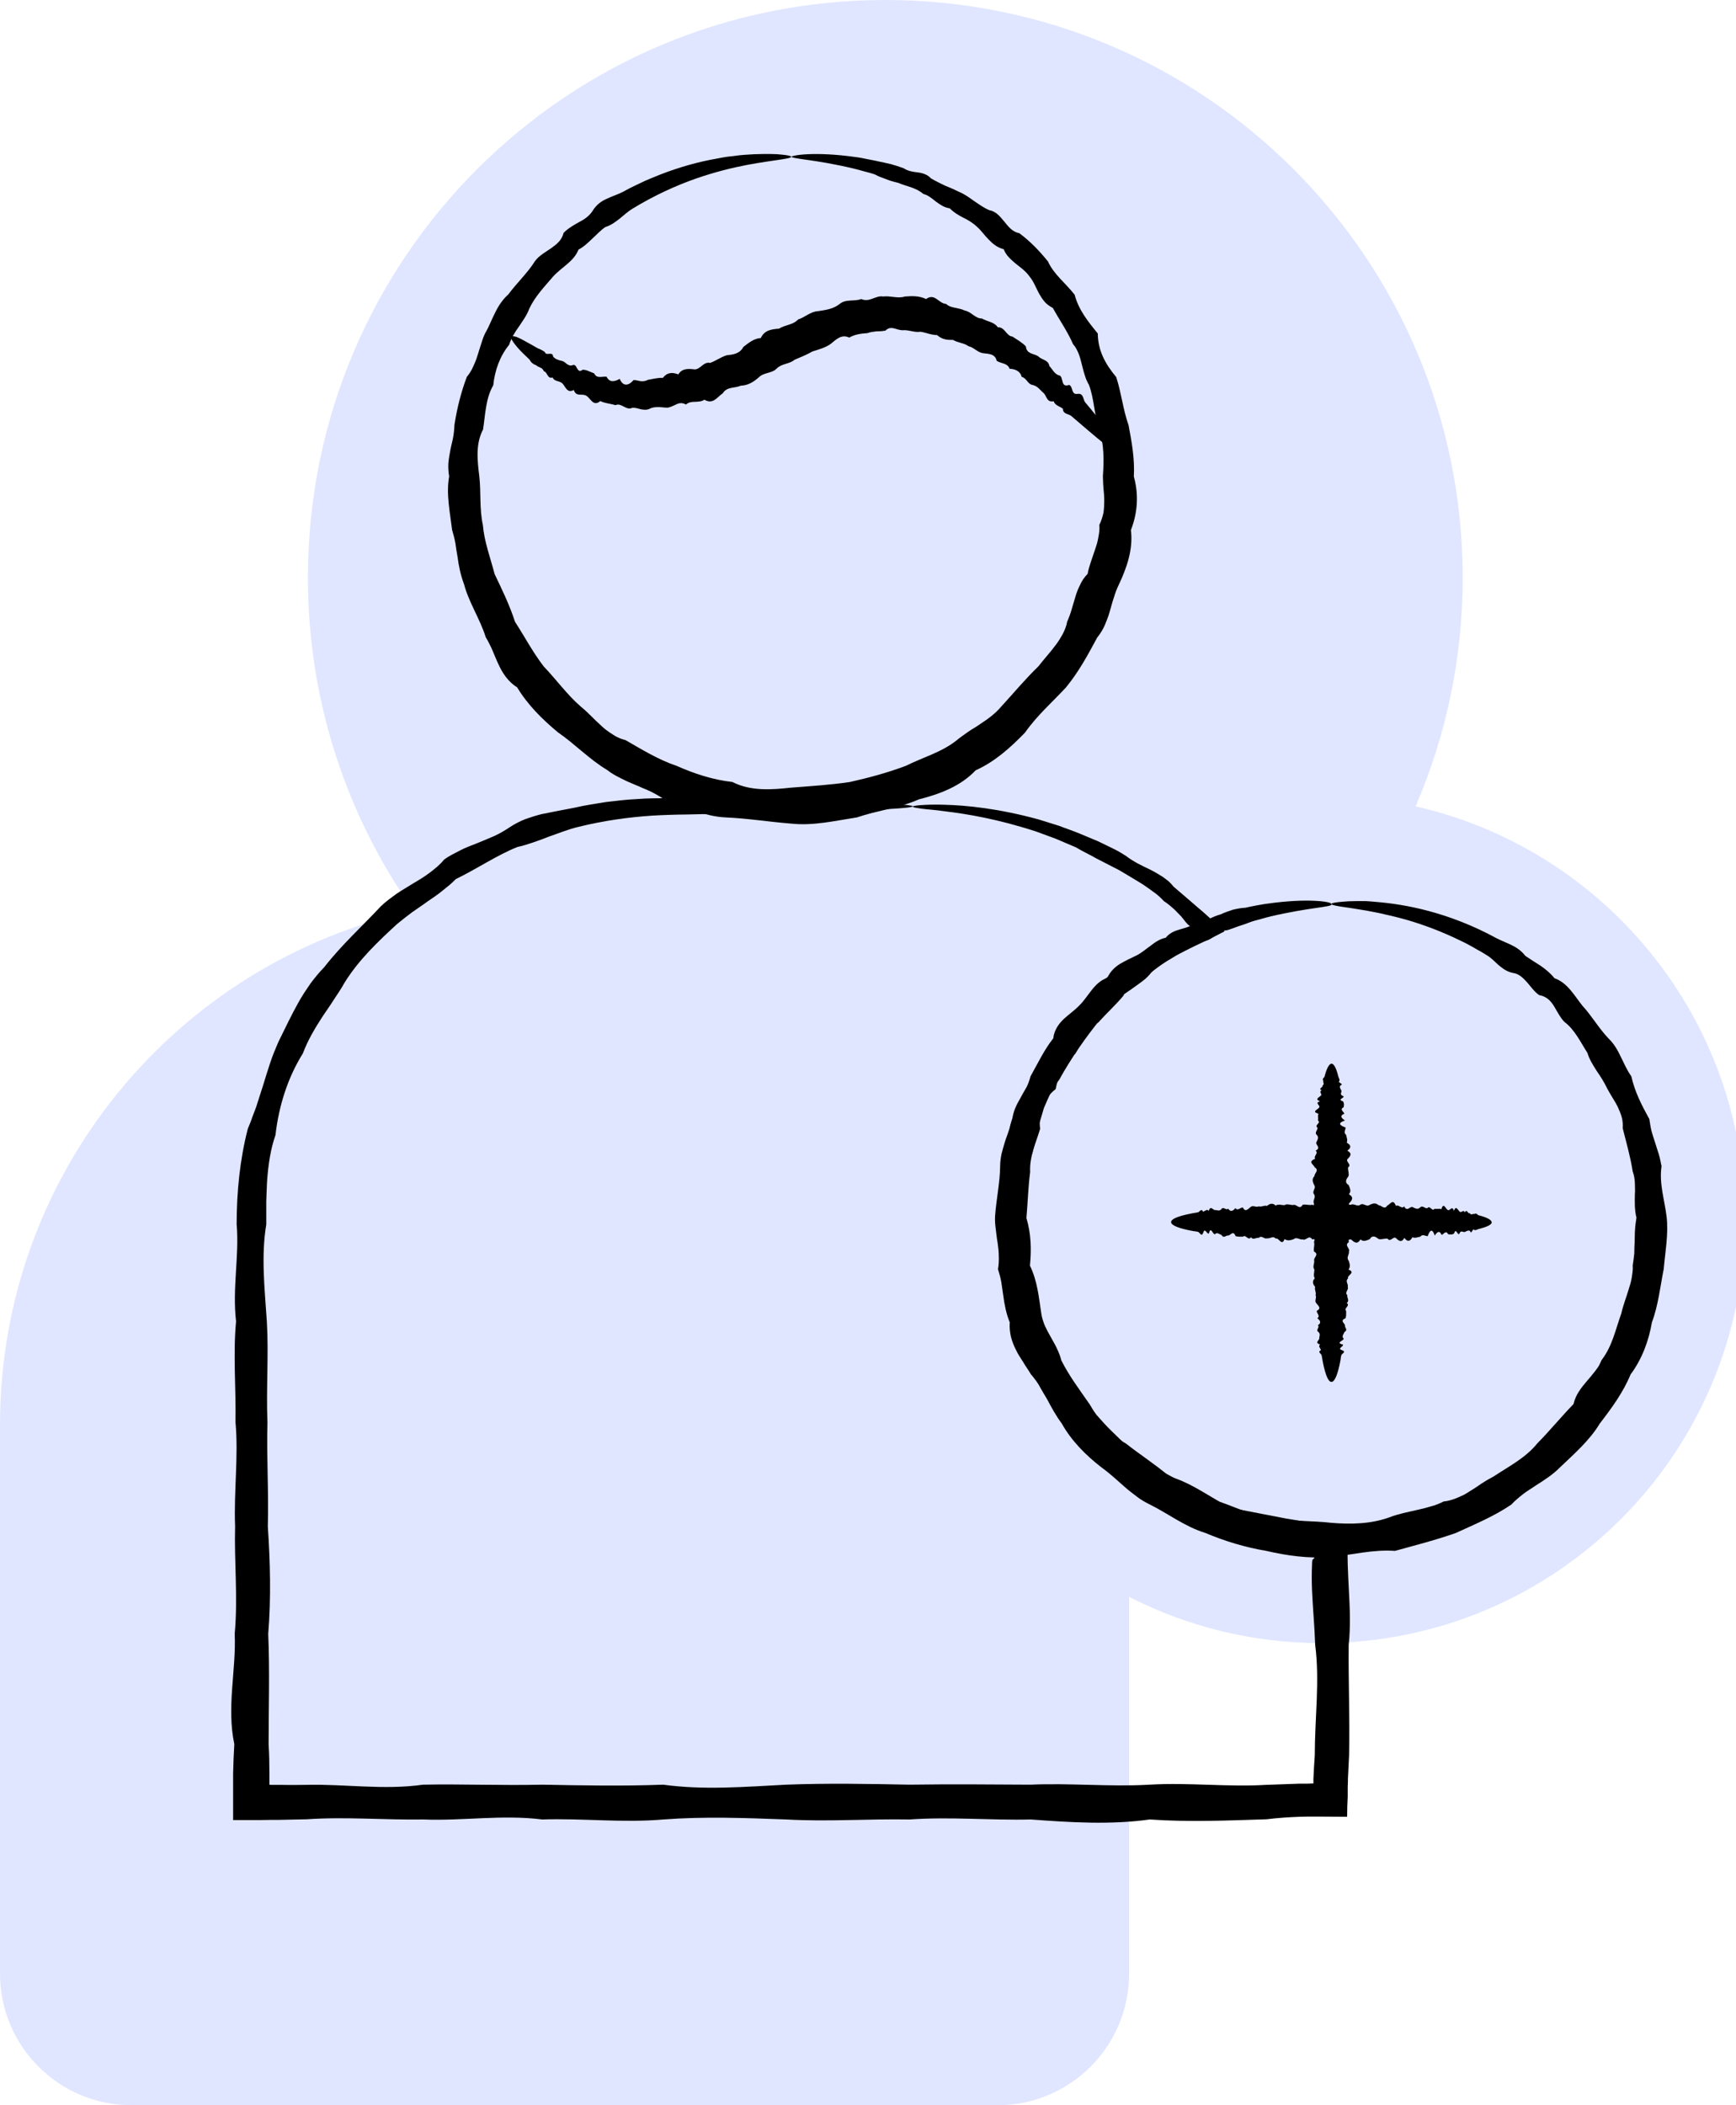 <svg width="66" height="80" viewBox="0 0 66 80" fill="none" xmlns="http://www.w3.org/2000/svg">
<g clip-path="url(#clip0_3267_38714)">
<path d="M33.658 0C45.782 0 55.609 9.828 55.609 21.951C55.609 25.039 54.97 27.977 53.819 30.643C60.989 32.269 66.342 38.68 66.342 46.342C66.342 55.232 59.134 62.439 50.244 62.44C47.609 62.44 45.122 61.805 42.927 60.683V75C42.927 77.761 40.688 80 37.927 80H5C2.239 80 0 77.761 0 75V54.147C0 44.57 6.731 36.566 15.721 34.606C13.193 31.03 11.707 26.664 11.707 21.951C11.707 9.828 21.535 2.60296e-05 33.658 0Z" fill="#E0E6FF"/>
<g clip-path="url(#clip1_3267_38714)">
<path d="M50.62 40.42C50.702 40.42 50.783 40.553 50.851 40.797C50.865 40.842 50.873 40.879 50.888 40.93C50.91 40.975 50.933 41.026 50.925 41.078C50.813 41.13 51.126 41.189 50.962 41.248C50.91 41.308 50.962 41.367 50.992 41.433C51.029 41.5 50.925 41.566 51.022 41.633C51.238 41.7 50.783 41.774 51.052 41.847C51.111 41.922 51.096 41.995 51.082 42.077C50.918 42.158 51.082 42.24 51.111 42.321C50.918 42.402 51 42.491 51.134 42.58C50.865 42.669 50.903 42.757 51.156 42.846C51.164 42.935 51.059 43.031 51.178 43.127C51.193 43.223 51.246 43.32 51.201 43.423C51.38 43.519 51.372 43.623 51.223 43.726C51.417 43.83 51.343 43.934 51.238 44.037C51.134 44.141 51.41 44.252 51.253 44.362C51.238 44.474 51.298 44.584 51.268 44.695C51.186 44.806 51.104 44.925 51.275 45.036C51.32 45.154 51.387 45.265 51.283 45.383C51.492 45.502 51.395 45.62 51.283 45.738C51.313 45.857 51.171 45.975 51.283 46.101C51.253 46.219 51.372 46.345 51.283 46.471C51.223 46.596 51.164 46.715 51.283 46.84C51.417 46.959 51.231 47.085 51.283 47.203C51.089 47.321 51.343 47.44 51.283 47.558C51.305 47.676 51.171 47.787 51.275 47.906C51.313 48.024 51.35 48.135 51.268 48.246C51.566 48.357 51.193 48.468 51.253 48.579C51.126 48.69 51.275 48.793 51.238 48.904C51.29 49.008 51.104 49.119 51.223 49.215C51.201 49.319 51.32 49.422 51.201 49.518C51.35 49.614 51.074 49.718 51.178 49.814C51.178 49.91 51.186 50.007 51.156 50.095C50.925 50.184 51.119 50.28 51.134 50.361C51.111 50.45 51.268 50.532 51.111 50.62C51.089 50.702 50.992 50.783 51.082 50.864C51.111 50.946 50.746 51.02 51.052 51.094C51.104 51.168 50.813 51.242 51.022 51.308C51.208 51.375 51 51.441 50.992 51.508C50.977 51.575 50.97 51.634 50.962 51.693C50.865 52.218 50.746 52.514 50.62 52.514C50.478 52.514 50.351 52.144 50.247 51.508C50.239 51.441 50.076 51.382 50.217 51.308C50.217 51.242 50.098 51.168 50.187 51.094C49.971 51.02 50.15 50.946 50.157 50.864C50.15 50.783 50.217 50.709 50.128 50.62C50.001 50.539 50.187 50.45 50.105 50.361C50.239 50.273 50.202 50.184 50.083 50.095C50.21 50.007 50.053 49.91 50.061 49.814C50.254 49.718 50.12 49.622 50.038 49.518C49.964 49.422 50.068 49.319 50.016 49.215C50.053 49.111 49.964 49.008 50.001 48.904C49.912 48.801 49.874 48.69 49.986 48.579C49.919 48.468 49.971 48.357 49.971 48.246C49.889 48.135 49.979 48.017 49.964 47.906C49.926 47.787 50.172 47.676 49.956 47.558C49.926 47.44 49.994 47.321 49.956 47.203C49.986 47.085 50.016 46.959 49.956 46.84C50.172 46.722 50.038 46.596 49.956 46.471C49.897 46.345 49.926 46.227 49.956 46.101C49.934 45.983 49.949 45.857 49.956 45.738C49.889 45.62 50.046 45.502 49.956 45.383C49.867 45.265 50.053 45.147 49.964 45.036C49.904 44.917 49.867 44.806 49.971 44.695C49.971 44.584 50.165 44.474 49.986 44.362C49.941 44.252 49.703 44.148 50.001 44.037C49.926 43.934 50.143 43.823 50.016 43.726C50.232 43.623 50.031 43.519 50.038 43.423C50.083 43.327 50.157 43.223 50.061 43.127C49.956 43.031 50.12 42.935 50.083 42.846C49.956 42.757 50.247 42.669 50.105 42.58C50.135 42.491 50.083 42.41 50.128 42.321C49.83 42.24 50.128 42.158 50.157 42.077C50.202 41.995 49.964 41.922 50.187 41.847C49.964 41.774 50.157 41.7 50.217 41.633C50.284 41.566 50.12 41.5 50.247 41.433C50.09 41.367 50.336 41.308 50.277 41.248C50.381 41.189 50.277 41.137 50.314 41.078C50.277 41.026 50.292 40.975 50.351 40.93C50.366 40.886 50.374 40.842 50.389 40.797C50.463 40.553 50.545 40.42 50.627 40.42H50.62Z" fill="black"/>
<path d="M56.716 46.441C56.716 46.523 56.582 46.604 56.336 46.67C56.291 46.685 56.254 46.693 56.202 46.707C56.157 46.73 56.105 46.752 56.052 46.744C56 46.633 55.941 46.944 55.889 46.781C55.829 46.737 55.769 46.781 55.702 46.811C55.635 46.848 55.568 46.744 55.501 46.84C55.434 47.055 55.359 46.604 55.285 46.87C55.21 46.929 55.136 46.914 55.054 46.9C54.972 46.737 54.89 46.9 54.808 46.929C54.726 46.737 54.636 46.818 54.547 46.952C54.458 46.685 54.368 46.722 54.279 46.974C54.189 46.981 54.092 46.877 53.995 46.996C53.899 47.011 53.802 47.062 53.697 47.018C53.601 47.196 53.496 47.188 53.392 47.04C53.288 47.233 53.183 47.159 53.079 47.055C52.975 46.952 52.863 47.225 52.751 47.07C52.639 47.055 52.527 47.114 52.416 47.085C52.304 47.003 52.185 46.914 52.073 47.092C51.954 47.136 51.842 47.203 51.722 47.099C51.603 47.306 51.484 47.21 51.365 47.099C51.246 47.136 51.119 46.989 51 47.099C50.88 47.07 50.754 47.188 50.627 47.099C50.5 47.04 50.381 46.981 50.254 47.099C50.128 47.233 50.008 47.048 49.889 47.099C49.77 46.907 49.651 47.159 49.532 47.099C49.412 47.122 49.293 46.989 49.181 47.092C49.062 47.129 48.95 47.166 48.838 47.085C48.727 47.38 48.615 47.011 48.503 47.07C48.391 46.944 48.287 47.085 48.175 47.055C48.071 47.107 47.959 46.922 47.862 47.04C47.758 47.018 47.654 47.136 47.557 47.018C47.46 47.166 47.355 46.892 47.258 46.996C47.162 46.996 47.065 47.003 46.975 46.974C46.886 46.744 46.789 46.937 46.7 46.952C46.61 46.929 46.528 47.085 46.439 46.929C46.357 46.907 46.275 46.811 46.193 46.9C46.111 46.937 46.036 46.567 45.962 46.87C45.887 46.922 45.813 46.633 45.746 46.84C45.679 47.033 45.611 46.818 45.544 46.811C45.477 46.796 45.418 46.789 45.358 46.781C44.829 46.685 44.523 46.567 44.523 46.441C44.523 46.3 44.896 46.175 45.537 46.071C45.604 46.064 45.671 45.901 45.738 46.042C45.805 46.042 45.88 45.923 45.954 46.012C46.029 45.798 46.103 45.975 46.185 45.983C46.267 45.975 46.349 46.042 46.431 45.953C46.513 45.827 46.603 46.012 46.692 45.931C46.782 46.064 46.871 46.027 46.968 45.908C47.057 46.034 47.154 45.879 47.251 45.886C47.348 46.079 47.445 45.946 47.549 45.864C47.646 45.79 47.75 45.894 47.855 45.842C47.959 45.879 48.063 45.79 48.168 45.827C48.272 45.738 48.384 45.701 48.496 45.812C48.607 45.746 48.719 45.798 48.831 45.798C48.943 45.724 49.062 45.805 49.174 45.79C49.293 45.746 49.405 45.997 49.524 45.783C49.643 45.753 49.763 45.812 49.882 45.783C50.001 45.812 50.12 45.842 50.247 45.783C50.366 45.997 50.493 45.864 50.62 45.783C50.746 45.724 50.865 45.753 50.992 45.783C51.111 45.761 51.238 45.775 51.357 45.783C51.477 45.716 51.596 45.871 51.715 45.783C51.834 45.694 51.954 45.879 52.065 45.79C52.185 45.731 52.296 45.694 52.408 45.798C52.52 45.798 52.632 45.99 52.743 45.812C52.855 45.768 52.96 45.531 53.071 45.827C53.176 45.753 53.288 45.968 53.384 45.842C53.489 46.056 53.593 45.857 53.69 45.864C53.787 45.908 53.891 45.983 53.988 45.886C54.085 45.783 54.182 45.946 54.271 45.908C54.361 45.783 54.458 46.071 54.54 45.931C54.629 45.96 54.718 45.908 54.8 45.953C54.882 45.657 54.964 45.953 55.046 45.983C55.128 46.027 55.203 45.79 55.277 46.012C55.352 45.79 55.426 45.983 55.493 46.042C55.561 46.108 55.628 45.946 55.695 46.071C55.762 45.916 55.821 46.16 55.881 46.101C55.941 46.204 55.993 46.101 56.045 46.138C56.097 46.101 56.149 46.116 56.194 46.175C56.239 46.19 56.283 46.197 56.328 46.212C56.574 46.286 56.708 46.367 56.708 46.449L56.716 46.441Z" fill="black"/>
<path d="M19.424 12.777C19.424 12.777 19.536 12.762 19.662 12.814C19.796 12.866 19.968 12.97 20.199 13.095C20.273 13.14 20.355 13.184 20.445 13.236C20.542 13.273 20.639 13.317 20.721 13.384C20.75 13.539 21.019 13.339 21.026 13.546C21.108 13.65 21.235 13.687 21.369 13.717C21.503 13.746 21.57 13.916 21.741 13.887C21.853 13.828 21.89 13.909 21.935 13.99C21.98 14.072 22.032 14.146 22.151 14.05C22.233 14.05 22.308 14.072 22.375 14.101C22.442 14.131 22.517 14.161 22.591 14.19C22.688 14.405 22.897 14.294 23.061 14.316C23.172 14.545 23.366 14.508 23.56 14.397C23.687 14.693 23.888 14.671 24.089 14.442C24.178 14.442 24.268 14.471 24.357 14.486C24.447 14.493 24.544 14.486 24.633 14.434C24.723 14.419 24.819 14.397 24.909 14.382C25.006 14.368 25.095 14.353 25.199 14.36C25.281 14.257 25.371 14.197 25.468 14.183C25.565 14.161 25.669 14.183 25.788 14.227C25.863 14.109 25.952 14.057 26.056 14.035C26.161 14.013 26.273 14.02 26.384 14.035C26.623 14.064 26.735 13.732 26.995 13.791C27.212 13.717 27.39 13.576 27.622 13.502C27.867 13.473 28.121 13.45 28.262 13.184C28.456 13.036 28.65 12.866 28.926 12.844C29.06 12.548 29.328 12.511 29.619 12.489C29.842 12.341 30.14 12.356 30.342 12.141C30.602 12.06 30.811 11.838 31.109 11.823C31.4 11.779 31.676 11.742 31.914 11.557C32.153 11.35 32.473 11.468 32.741 11.364C32.898 11.431 33.032 11.401 33.166 11.35C33.3 11.305 33.434 11.239 33.576 11.268C33.859 11.231 34.127 11.357 34.403 11.268C34.679 11.246 34.955 11.239 35.208 11.364C35.365 11.246 35.499 11.283 35.611 11.364C35.73 11.446 35.834 11.542 35.968 11.549C36.073 11.646 36.199 11.675 36.319 11.697C36.438 11.727 36.565 11.742 36.676 11.801C36.93 11.845 37.071 12.104 37.332 12.104C37.533 12.223 37.794 12.23 37.936 12.437C38.204 12.422 38.256 12.77 38.495 12.792C38.673 12.91 38.86 13.014 39.001 13.162C39.031 13.465 39.307 13.428 39.471 13.539C39.605 13.68 39.858 13.672 39.896 13.909C40.022 14.042 40.097 14.235 40.291 14.271C40.44 14.36 40.321 14.745 40.648 14.627C40.805 14.693 40.715 15.011 40.969 14.967C41.207 14.937 41.17 15.189 41.26 15.292C41.349 15.396 41.431 15.499 41.513 15.595C42.236 16.483 42.564 17.053 42.474 17.127C42.362 17.223 41.759 16.69 40.73 15.81C40.626 15.721 40.41 15.743 40.41 15.536C40.306 15.44 40.112 15.418 40.06 15.248C39.799 15.3 39.799 15.07 39.687 14.945C39.553 14.841 39.471 14.686 39.277 14.634C39.069 14.612 39.039 14.368 38.845 14.323C38.785 14.101 38.606 14.027 38.383 14.013C38.308 13.791 38.047 13.82 37.891 13.709C37.831 13.436 37.578 13.45 37.369 13.421C37.161 13.391 37.026 13.199 36.818 13.155C36.647 13.029 36.415 13.029 36.237 12.918C36.125 12.918 36.013 12.918 35.909 12.888C35.804 12.859 35.715 12.814 35.626 12.733C35.402 12.733 35.208 12.637 34.992 12.607C34.768 12.644 34.56 12.533 34.336 12.548C34.224 12.555 34.113 12.511 34.001 12.481C33.889 12.452 33.77 12.452 33.666 12.563C33.554 12.585 33.442 12.592 33.323 12.592C33.211 12.607 33.092 12.614 32.98 12.659C32.749 12.674 32.503 12.703 32.287 12.829C31.989 12.688 31.787 12.903 31.586 13.066C31.378 13.214 31.132 13.28 30.893 13.354C30.67 13.48 30.439 13.576 30.207 13.672C30.006 13.842 29.716 13.813 29.529 14.005C29.343 14.197 29.038 14.146 28.851 14.338C28.657 14.508 28.441 14.649 28.166 14.656C27.934 14.76 27.636 14.686 27.48 14.945C27.271 15.078 27.115 15.388 26.779 15.189C26.675 15.263 26.548 15.263 26.422 15.27C26.295 15.27 26.176 15.285 26.079 15.374C25.937 15.292 25.818 15.314 25.714 15.366C25.602 15.411 25.497 15.477 25.378 15.492C25.259 15.492 25.14 15.47 25.028 15.47C24.916 15.47 24.805 15.477 24.693 15.536C24.581 15.588 24.469 15.573 24.357 15.551C24.245 15.521 24.141 15.485 24.029 15.499C23.918 15.559 23.813 15.499 23.709 15.448C23.605 15.396 23.515 15.344 23.403 15.396C23.202 15.337 23.001 15.329 22.822 15.241C22.554 15.47 22.45 15.13 22.293 15.041C22.218 14.989 22.114 15.004 22.025 14.996C21.935 14.989 21.853 14.952 21.816 14.819C21.563 14.959 21.503 14.7 21.391 14.582C21.279 14.456 21.078 14.515 21.011 14.345C20.802 14.412 20.817 14.131 20.676 14.109C20.624 13.953 20.467 13.968 20.385 13.879C20.266 13.842 20.184 13.768 20.132 13.665C20.057 13.598 19.99 13.524 19.923 13.465C19.729 13.28 19.595 13.117 19.513 12.999C19.431 12.881 19.401 12.807 19.431 12.777H19.424Z" fill="black"/>
<path d="M30.08 5.965C30.08 5.905 30.952 5.743 32.555 5.972C32.689 5.987 32.823 6.016 32.965 6.046C33.106 6.076 33.255 6.098 33.404 6.135C33.553 6.164 33.71 6.201 33.874 6.238C34.03 6.283 34.194 6.334 34.358 6.394C34.507 6.497 34.686 6.527 34.872 6.549C35.059 6.571 35.252 6.623 35.394 6.778C35.558 6.874 35.737 6.963 35.923 7.052C36.02 7.089 36.109 7.133 36.206 7.17C36.303 7.215 36.393 7.259 36.489 7.303C36.683 7.385 36.862 7.518 37.041 7.644C37.227 7.769 37.406 7.903 37.622 7.991C37.876 8.036 38.025 8.235 38.181 8.42C38.338 8.613 38.479 8.805 38.755 8.864C39.157 9.16 39.515 9.53 39.843 9.937C40.067 10.432 40.514 10.758 40.857 11.202C41.006 11.771 41.356 12.208 41.736 12.674C41.743 13.317 42.012 13.82 42.437 14.331C42.63 14.915 42.69 15.544 42.906 16.158C43.025 16.786 43.145 17.437 43.107 18.11C43.294 18.776 43.256 19.479 42.995 20.145C43.085 20.862 42.846 21.558 42.541 22.208C42.459 22.371 42.399 22.534 42.347 22.711C42.288 22.882 42.243 23.059 42.191 23.237C42.146 23.414 42.071 23.584 42.004 23.754C41.93 23.925 41.833 24.08 41.714 24.228C41.363 24.879 41.006 25.544 40.521 26.129C40 26.691 39.426 27.187 38.971 27.838C38.427 28.4 37.831 28.94 37.093 29.273C36.527 29.872 35.737 30.175 34.939 30.375C34.187 30.708 33.359 30.796 32.577 31.063C31.757 31.188 30.93 31.388 30.088 31.299C29.246 31.233 28.433 31.1 27.599 31.063C27.181 31.048 26.771 30.937 26.384 30.796C26.19 30.73 25.996 30.648 25.81 30.575C25.616 30.508 25.43 30.427 25.236 30.367C25.154 30.308 25.065 30.256 24.975 30.205C24.886 30.153 24.797 30.108 24.707 30.064C24.618 30.02 24.521 29.983 24.431 29.946C24.342 29.901 24.245 29.864 24.156 29.827L23.88 29.709C23.791 29.665 23.701 29.628 23.604 29.576C23.425 29.487 23.246 29.391 23.09 29.265C22.397 28.851 21.86 28.274 21.212 27.83C20.616 27.335 20.057 26.78 19.662 26.122C19.319 25.907 19.103 25.581 18.946 25.234C18.864 25.064 18.797 24.886 18.723 24.716C18.686 24.627 18.648 24.546 18.604 24.465C18.566 24.383 18.521 24.302 18.469 24.22C18.246 23.51 17.828 22.904 17.642 22.201C17.515 21.868 17.441 21.513 17.396 21.166C17.381 21.077 17.366 20.995 17.352 20.907C17.337 20.818 17.329 20.736 17.314 20.648C17.284 20.477 17.24 20.307 17.188 20.137C17.106 19.449 16.956 18.769 17.076 18.103C17.046 17.933 17.038 17.77 17.046 17.6C17.061 17.437 17.091 17.275 17.12 17.112C17.15 16.949 17.195 16.794 17.225 16.631C17.255 16.476 17.27 16.313 17.277 16.15C17.374 15.514 17.53 14.9 17.747 14.323C17.851 14.197 17.933 14.064 17.992 13.924C18.059 13.783 18.112 13.65 18.156 13.502C18.201 13.362 18.246 13.214 18.291 13.073C18.335 12.933 18.38 12.792 18.447 12.659C18.596 12.407 18.693 12.134 18.827 11.875C18.954 11.616 19.11 11.379 19.326 11.187C19.662 10.736 20.057 10.373 20.34 9.922C20.497 9.707 20.742 9.582 20.951 9.434C21.16 9.286 21.354 9.138 21.428 8.849C21.599 8.672 21.816 8.554 22.024 8.435C22.24 8.324 22.427 8.191 22.553 7.977C22.688 7.769 22.874 7.636 23.082 7.548C23.284 7.451 23.5 7.385 23.686 7.289C23.776 7.237 23.872 7.192 23.962 7.141C24.051 7.096 24.148 7.052 24.238 7.008C24.416 6.919 24.595 6.837 24.782 6.763C25.587 6.423 26.332 6.209 26.988 6.076C27.151 6.046 27.308 6.016 27.465 5.987C27.621 5.957 27.77 5.942 27.904 5.928C28.187 5.883 28.448 5.876 28.672 5.861C29.134 5.846 29.484 5.846 29.723 5.876C29.961 5.898 30.08 5.928 30.08 5.957C30.08 6.039 29.477 6.068 28.396 6.268C27.86 6.371 27.204 6.527 26.458 6.786C25.721 7.045 24.893 7.414 24.044 7.932C23.872 8.036 23.723 8.176 23.559 8.309C23.395 8.435 23.232 8.561 23.015 8.628C22.837 8.746 22.688 8.916 22.523 9.064C22.36 9.219 22.203 9.375 21.994 9.486C21.808 9.952 21.346 10.151 21.018 10.521C20.705 10.891 20.347 11.254 20.124 11.727C20.034 11.978 19.878 12.185 19.736 12.4C19.58 12.614 19.438 12.844 19.356 13.103C19.006 13.532 18.812 14.072 18.753 14.641C18.462 15.144 18.454 15.743 18.365 16.32C18.074 16.875 18.149 17.504 18.223 18.103C18.291 18.71 18.223 19.331 18.358 19.952C18.41 20.581 18.641 21.188 18.805 21.816C19.088 22.408 19.371 22.985 19.58 23.629C19.945 24.191 20.258 24.79 20.675 25.33C21.152 25.826 21.555 26.395 22.084 26.854C22.36 27.076 22.591 27.342 22.859 27.579C22.986 27.704 23.135 27.808 23.284 27.904C23.433 28.008 23.604 28.082 23.783 28.126C24.402 28.481 25.02 28.866 25.721 29.102C26.391 29.398 27.099 29.635 27.845 29.716C28.538 30.072 29.335 30.012 30.08 29.931C30.833 29.872 31.578 29.827 32.316 29.716C33.039 29.554 33.754 29.361 34.44 29.102C35.088 28.777 35.811 28.585 36.378 28.126C36.519 28.008 36.668 27.912 36.81 27.808C36.959 27.704 37.115 27.623 37.257 27.52C37.555 27.327 37.846 27.113 38.069 26.846C38.546 26.329 38.979 25.803 39.478 25.323C39.687 25.049 39.925 24.797 40.126 24.524C40.231 24.391 40.32 24.243 40.402 24.095C40.439 24.021 40.477 23.947 40.506 23.865C40.536 23.784 40.559 23.703 40.573 23.621C40.641 23.466 40.7 23.311 40.745 23.148C40.79 22.992 40.842 22.83 40.886 22.674C40.931 22.519 40.991 22.364 41.065 22.223C41.132 22.075 41.222 21.935 41.349 21.809C41.408 21.491 41.535 21.188 41.632 20.884C41.654 20.81 41.684 20.729 41.706 20.655C41.729 20.574 41.743 20.5 41.758 20.418C41.788 20.263 41.811 20.108 41.796 19.945C41.87 19.797 41.915 19.642 41.952 19.486C41.974 19.331 41.982 19.176 41.982 19.02C41.982 18.865 41.967 18.71 41.952 18.554C41.937 18.399 41.937 18.251 41.93 18.096C41.974 17.489 41.974 16.875 41.788 16.306C41.594 15.751 41.602 15.159 41.401 14.627C41.326 14.501 41.274 14.375 41.237 14.242C41.192 14.109 41.162 13.976 41.125 13.835C41.095 13.702 41.058 13.569 41.006 13.436C40.953 13.31 40.894 13.184 40.797 13.081C40.581 12.585 40.275 12.156 40.029 11.705C39.903 11.638 39.791 11.557 39.709 11.461C39.627 11.364 39.56 11.254 39.5 11.15C39.381 10.928 39.292 10.684 39.135 10.499C38.993 10.299 38.792 10.159 38.606 10.011C38.427 9.855 38.248 9.707 38.159 9.471C37.906 9.404 37.742 9.264 37.585 9.101C37.428 8.946 37.302 8.753 37.138 8.613C36.981 8.465 36.795 8.354 36.609 8.265C36.422 8.169 36.251 8.065 36.109 7.917C36.005 7.903 35.908 7.866 35.826 7.821C35.744 7.777 35.662 7.718 35.58 7.659C35.431 7.54 35.282 7.414 35.103 7.37C34.813 7.119 34.447 7.082 34.149 6.948C33.985 6.911 33.829 6.867 33.687 6.808C33.538 6.756 33.397 6.704 33.263 6.63C33.121 6.579 32.987 6.549 32.853 6.512C32.718 6.475 32.592 6.438 32.465 6.408C30.952 6.046 30.08 6.046 30.08 5.942V5.965Z" fill="black"/>
<path d="M34.679 30.648C34.679 30.648 34.783 30.611 34.992 30.597C35.2 30.582 35.513 30.567 35.923 30.582C36.743 30.604 37.958 30.722 39.478 31.137C39.731 31.218 39.992 31.299 40.261 31.381C40.522 31.484 40.805 31.573 41.08 31.691C41.222 31.751 41.364 31.81 41.505 31.869C41.58 31.898 41.647 31.928 41.721 31.958C41.796 31.995 41.863 32.024 41.937 32.061C42.079 32.128 42.228 32.202 42.377 32.276C42.526 32.35 42.668 32.438 42.809 32.527C43.078 32.734 43.391 32.89 43.726 33.045C43.89 33.127 44.047 33.223 44.203 33.319C44.278 33.371 44.352 33.43 44.427 33.489C44.494 33.548 44.561 33.622 44.62 33.696C44.762 33.822 44.911 33.94 45.053 34.066C45.224 34.214 45.395 34.362 45.567 34.51C45.776 34.68 45.977 34.872 46.193 35.065C46.305 35.161 46.409 35.264 46.521 35.36L46.543 35.383C46.543 35.383 46.565 35.397 46.55 35.397L46.506 35.419L46.416 35.464L46.23 35.56C45.977 35.686 45.708 35.819 45.433 35.945C45.306 36.004 45.187 36.071 45.06 36.13C44.971 36.174 44.881 36.226 44.792 36.27C44.702 36.322 44.605 36.359 44.523 36.418C44.434 36.47 44.352 36.529 44.263 36.588C44.173 36.647 44.091 36.707 44.009 36.766C43.927 36.825 43.838 36.892 43.763 36.965C43.629 37.136 43.465 37.269 43.286 37.395C43.115 37.52 42.936 37.646 42.75 37.772C42.66 37.838 42.563 37.89 42.481 37.964C42.4 38.038 42.318 38.112 42.236 38.186C42.079 38.349 41.93 38.511 41.833 38.733C41.267 39.436 40.73 40.198 40.268 41.034C40.194 41.13 40.119 41.226 40.059 41.33C39.992 41.433 39.94 41.544 39.888 41.655C39.836 41.766 39.784 41.877 39.739 41.988C39.717 42.047 39.687 42.099 39.672 42.158L39.62 42.336C39.553 42.572 39.471 42.809 39.419 43.053C39.366 43.297 39.314 43.541 39.255 43.786C39.158 44.022 39.076 44.266 39.009 44.518C38.971 44.644 38.956 44.769 38.942 44.903C38.927 45.028 38.912 45.161 38.897 45.294C38.867 45.553 38.882 45.82 38.897 46.086C38.904 46.219 38.912 46.352 38.927 46.486C38.949 46.619 38.964 46.752 38.986 46.885C38.956 47.018 38.934 47.151 38.919 47.292C38.904 47.425 38.897 47.565 38.897 47.699C38.897 47.972 38.919 48.246 38.979 48.52C39.076 49.06 39.292 49.585 39.583 50.073C39.754 50.598 39.955 51.123 40.201 51.634C40.447 52.144 40.752 52.64 41.133 53.076C41.297 53.313 41.49 53.535 41.677 53.757C41.87 53.971 42.064 54.193 42.28 54.4C42.698 54.815 43.137 55.214 43.599 55.599C44.129 55.887 44.658 56.176 45.187 56.464C45.723 56.745 46.26 57.026 46.826 57.307C47.437 57.426 48.048 57.544 48.667 57.662L48.898 57.707L49.129 57.744C49.286 57.766 49.442 57.803 49.599 57.818L49.837 57.847L49.956 57.862C49.956 57.862 49.986 57.862 50.008 57.862H50.068L50.187 57.877C50.485 57.899 50.783 57.921 51.082 57.936H51.193L51.246 57.951V57.973V58.003L51.238 58.232V58.676C51.231 58.957 51.231 59.327 51.238 59.438C51.246 59.778 51.268 60.111 51.283 60.451C51.32 61.132 51.35 61.819 51.275 62.507C51.261 63.891 51.32 65.289 51.29 66.701C51.275 66.997 51.261 67.301 51.246 67.597V67.707L51.238 67.885V68.277C51.223 68.529 51.216 68.787 51.216 69.039C50.851 69.039 50.5 69.032 50.143 69.032H49.725L49.412 69.039C48.995 69.054 48.57 69.083 48.145 69.135C46.685 69.18 45.209 69.246 43.711 69.142C42.221 69.35 40.708 69.254 39.188 69.142C37.667 69.18 36.132 69.032 34.582 69.142C33.032 69.113 31.474 69.231 29.902 69.142C28.329 69.083 26.772 69.024 25.221 69.142C23.671 69.276 22.136 69.091 20.616 69.142C19.096 68.95 17.59 69.202 16.092 69.142C14.602 69.165 13.126 69.032 11.658 69.135C11.308 69.142 10.95 69.15 10.6 69.157H10.339L9.855 69.165C9.527 69.165 9.191 69.165 8.863 69.165V67.656V67.382C8.871 67.012 8.886 66.65 8.908 66.28C8.61 64.86 8.983 63.462 8.923 62.086C9.05 60.703 8.901 59.342 8.938 58.003C8.886 56.664 9.072 55.34 8.953 54.045C8.975 52.743 8.856 51.471 8.975 50.214C8.826 48.956 9.102 47.728 8.997 46.523C8.997 45.28 9.124 44.044 9.422 42.891C9.482 42.75 9.542 42.609 9.586 42.469C9.638 42.328 9.691 42.188 9.743 42.055C9.787 41.914 9.832 41.774 9.877 41.633C9.922 41.492 9.966 41.352 10.011 41.219C10.056 41.078 10.093 40.938 10.138 40.805C10.182 40.664 10.227 40.531 10.272 40.39C10.361 40.117 10.473 39.85 10.585 39.591C10.838 39.081 11.077 38.571 11.352 38.083C11.487 37.838 11.643 37.609 11.8 37.38C11.964 37.158 12.142 36.943 12.329 36.751C12.999 35.893 13.782 35.19 14.482 34.436C14.669 34.258 14.877 34.11 15.079 33.962C15.287 33.822 15.511 33.696 15.72 33.563C15.936 33.437 16.144 33.311 16.338 33.163C16.532 33.016 16.718 32.868 16.882 32.668C17.076 32.52 17.292 32.424 17.501 32.313C17.709 32.202 17.933 32.128 18.149 32.039C18.261 31.995 18.365 31.95 18.47 31.906C18.574 31.862 18.686 31.817 18.783 31.773C18.991 31.677 19.185 31.566 19.371 31.44C19.565 31.314 19.759 31.211 19.968 31.129C20.176 31.055 20.385 30.989 20.593 30.937C21.018 30.848 21.436 30.774 21.846 30.693C22.248 30.597 22.65 30.545 23.038 30.478C23.433 30.434 23.813 30.382 24.193 30.367C24.618 30.33 25.028 30.338 25.43 30.33C25.825 30.33 26.205 30.345 26.578 30.345C27.323 30.36 28.016 30.375 28.665 30.382C29.961 30.412 31.064 30.434 31.959 30.463C33.747 30.523 34.701 30.582 34.701 30.641C34.701 30.708 33.524 30.774 31.333 30.841C30.237 30.87 28.888 30.9 27.308 30.93C26.913 30.93 26.503 30.944 26.079 30.952C25.87 30.952 25.654 30.959 25.438 30.966C25.221 30.974 25.005 30.981 24.782 30.996C23.902 31.055 22.971 31.181 22.009 31.418C21.622 31.506 21.249 31.662 20.862 31.795C20.675 31.869 20.482 31.943 20.28 32.01C20.079 32.076 19.886 32.143 19.669 32.187C18.88 32.505 18.149 33.008 17.329 33.407C17.165 33.578 16.986 33.718 16.808 33.859C16.629 34.007 16.435 34.133 16.241 34.266C16.055 34.406 15.854 34.532 15.66 34.672C15.474 34.813 15.28 34.961 15.094 35.116C14.386 35.767 13.648 36.462 13.104 37.335C12.977 37.565 12.835 37.772 12.694 37.986C12.56 38.201 12.403 38.415 12.262 38.63C11.979 39.066 11.703 39.525 11.516 40.028C10.943 40.945 10.6 42.018 10.473 43.135C10.287 43.667 10.205 44.229 10.16 44.799C10.138 45.087 10.138 45.376 10.123 45.657C10.123 45.946 10.123 46.234 10.123 46.53C9.922 47.736 10.063 48.971 10.145 50.221C10.22 51.478 10.115 52.751 10.168 54.053C10.13 55.355 10.22 56.671 10.182 58.01C10.272 59.349 10.309 60.71 10.197 62.093C10.257 63.476 10.212 64.874 10.212 66.287C10.235 66.65 10.242 67.02 10.242 67.389V67.819L10.294 67.826H10.309H10.317C10.317 67.826 10.317 67.826 10.332 67.826H10.592C10.943 67.833 11.3 67.833 11.651 67.826C13.111 67.789 14.587 68.033 16.085 67.819C17.575 67.789 19.088 67.856 20.608 67.819C22.129 67.848 23.664 67.878 25.214 67.819C26.764 68.033 28.322 67.9 29.894 67.819C31.467 67.759 33.024 67.789 34.574 67.819C36.124 67.796 37.66 67.811 39.18 67.819C40.7 67.752 42.206 67.907 43.704 67.819C45.194 67.73 46.67 67.915 48.138 67.826C48.563 67.811 48.98 67.796 49.405 67.781H49.718L49.874 67.774C49.897 67.774 49.889 67.774 49.897 67.774C49.912 67.774 49.926 67.774 49.934 67.774C49.934 67.767 49.934 67.759 49.934 67.745V67.73C49.934 67.73 49.934 67.73 49.934 67.707V67.597C49.949 67.293 49.964 66.997 49.986 66.701C49.986 65.289 50.18 63.883 50.001 62.507C49.979 61.819 49.912 61.132 49.882 60.451C49.867 60.111 49.867 59.77 49.882 59.438C49.882 59.356 49.897 59.238 49.904 59.267C49.904 59.267 49.919 59.26 49.934 59.245C49.941 59.23 49.956 59.216 49.971 59.194C49.986 59.171 50.008 59.142 50.001 59.127C49.964 59.134 49.934 59.142 49.904 59.142H49.882L49.748 59.127L49.487 59.105C49.308 59.09 49.136 59.053 48.965 59.031L48.704 58.986L48.451 58.927C47.765 58.779 47.109 58.587 46.439 58.424C45.828 58.091 45.217 57.825 44.613 57.529C44.017 57.233 43.42 56.908 42.899 56.508C42.385 56.094 41.915 55.636 41.475 55.162C41.036 54.689 40.626 54.208 40.223 53.712C39.813 53.224 39.493 52.677 39.24 52.107C38.986 51.538 38.77 50.968 38.569 50.398C38.323 49.844 38.204 49.245 38.144 48.653C38.107 48.357 38.092 48.068 38.062 47.78C38.047 47.632 38.04 47.492 38.025 47.343L37.965 46.914C37.965 45.768 38.017 44.629 38.316 43.571C38.316 43.29 38.353 43.016 38.412 42.75C38.48 42.484 38.591 42.232 38.696 41.988L38.778 41.803C38.807 41.744 38.845 41.685 38.874 41.626C38.942 41.507 39.009 41.396 39.076 41.278C39.143 41.167 39.202 41.049 39.27 40.938C39.337 40.827 39.404 40.716 39.471 40.605C39.605 40.383 39.709 40.154 39.843 39.932C39.903 39.821 39.97 39.71 40.03 39.599C40.089 39.488 40.149 39.377 40.223 39.273C40.365 39.066 40.507 38.859 40.663 38.667C40.827 38.482 41.013 38.312 41.215 38.164C41.326 37.942 41.483 37.757 41.639 37.572C41.721 37.483 41.803 37.395 41.885 37.313C41.975 37.232 42.072 37.158 42.161 37.084C42.347 36.943 42.534 36.795 42.735 36.677C42.936 36.559 43.13 36.44 43.316 36.315C43.406 36.248 43.51 36.196 43.599 36.137C43.696 36.078 43.786 36.019 43.883 35.959C43.972 35.893 44.061 35.834 44.158 35.775C44.248 35.715 44.345 35.664 44.441 35.605C44.531 35.553 44.628 35.493 44.717 35.442L44.829 35.383C44.829 35.383 44.866 35.36 44.881 35.353C44.971 35.316 45.06 35.294 45.202 35.264C45.209 35.249 45.217 35.235 45.231 35.227L45.246 35.212H45.254C45.254 35.212 45.246 35.198 45.239 35.19C45.194 35.161 45.157 35.131 45.127 35.094C45.068 35.035 45.023 34.968 44.971 34.902L44.926 34.85L44.904 34.82C44.904 34.82 44.904 34.813 44.889 34.806L44.866 34.783C44.799 34.717 44.74 34.65 44.672 34.584C44.538 34.458 44.397 34.34 44.248 34.243C44.188 34.177 44.121 34.11 44.054 34.051C43.987 33.992 43.92 33.94 43.845 33.888C43.704 33.785 43.562 33.681 43.413 33.585C43.115 33.407 42.832 33.23 42.549 33.067C42.258 32.919 41.975 32.771 41.699 32.631C41.632 32.594 41.565 32.557 41.498 32.52C41.431 32.483 41.364 32.453 41.297 32.416C41.162 32.35 41.036 32.276 40.909 32.202C40.641 32.084 40.38 31.98 40.127 31.869C39.873 31.773 39.62 31.684 39.381 31.595C37.928 31.122 36.751 30.93 35.946 30.833C35.543 30.774 35.238 30.759 35.029 30.73C34.82 30.7 34.716 30.678 34.716 30.663L34.679 30.648Z" fill="black"/>
<path d="M50.626 34.369C50.626 34.473 49.776 34.48 48.293 34.828C48.167 34.857 48.047 34.894 47.913 34.931C47.779 34.968 47.645 34.998 47.511 35.05C47.377 35.102 47.235 35.153 47.086 35.198C46.944 35.249 46.795 35.309 46.639 35.353C46.468 35.353 46.326 35.464 46.184 35.568C46.043 35.664 45.901 35.775 45.7 35.767C45.529 35.812 45.357 35.9 45.201 35.989C45.119 36.033 45.037 36.085 44.955 36.137C44.88 36.196 44.798 36.248 44.716 36.307C44.552 36.418 44.381 36.507 44.202 36.611C44.023 36.707 43.852 36.832 43.71 36.995C43.598 37.195 43.404 37.291 43.196 37.38C42.995 37.476 42.793 37.594 42.711 37.838C42.421 38.186 42.078 38.497 41.758 38.852C41.318 39.103 41.139 39.606 40.886 40.035C40.438 40.346 40.245 40.856 40.133 41.389C39.663 41.751 39.47 42.291 39.544 42.898C39.388 43.423 39.134 43.948 39.164 44.54C39.09 45.11 39.075 45.694 39.023 46.286C39.201 46.885 39.216 47.469 39.157 48.098C39.44 48.675 39.492 49.282 39.589 49.918C39.611 50.073 39.663 50.228 39.723 50.376C39.79 50.524 39.865 50.665 39.947 50.805C40.021 50.946 40.111 51.086 40.178 51.234C40.245 51.382 40.312 51.53 40.349 51.693C40.64 52.277 41.042 52.81 41.422 53.357C41.765 53.934 42.175 54.519 42.801 54.852C43.345 55.281 43.926 55.65 44.463 56.109C45.163 56.309 45.73 56.701 46.356 57.063C47.026 57.292 47.69 57.64 48.435 57.662C49.15 57.833 49.888 57.781 50.626 57.87C51.364 57.929 52.124 57.914 52.817 57.662C53.16 57.529 53.517 57.463 53.868 57.381C54.047 57.344 54.218 57.3 54.389 57.248C54.561 57.204 54.732 57.137 54.889 57.056C55.075 57.041 55.246 56.982 55.41 56.915C55.492 56.878 55.574 56.841 55.656 56.804C55.731 56.76 55.813 56.716 55.887 56.664L56.111 56.523L56.327 56.375C56.476 56.279 56.625 56.19 56.782 56.109C57.363 55.724 58.004 55.399 58.444 54.852C58.928 54.363 59.353 53.838 59.822 53.357C59.904 53.002 60.105 52.751 60.322 52.492C60.433 52.366 60.538 52.24 60.642 52.107C60.694 52.041 60.739 51.974 60.784 51.907C60.821 51.834 60.858 51.76 60.888 51.686C61.298 51.16 61.425 50.502 61.641 49.91C61.708 49.6 61.827 49.311 61.916 49.008L61.984 48.786C62.006 48.712 62.021 48.638 62.036 48.557C62.058 48.401 62.088 48.246 62.073 48.091C62.095 47.943 62.118 47.787 62.133 47.632C62.133 47.477 62.14 47.329 62.148 47.173C62.155 47.026 62.148 46.87 62.162 46.722C62.17 46.574 62.192 46.426 62.215 46.271C62.177 46.123 62.162 45.975 62.155 45.827C62.148 45.679 62.155 45.531 62.155 45.383C62.17 45.235 62.155 45.087 62.155 44.947C62.148 44.799 62.125 44.658 62.073 44.518C61.984 43.948 61.827 43.408 61.693 42.876C61.7 42.728 61.693 42.587 61.656 42.454C61.618 42.321 61.566 42.195 61.507 42.069C61.447 41.944 61.38 41.833 61.305 41.714C61.231 41.596 61.171 41.485 61.104 41.367C60.992 41.13 60.851 40.908 60.702 40.694C60.568 40.479 60.426 40.265 60.352 40.013C60.083 39.592 59.867 39.125 59.472 38.83C59.308 38.659 59.204 38.438 59.077 38.23C58.95 38.023 58.786 37.861 58.518 37.816C58.332 37.69 58.205 37.498 58.056 37.328C57.907 37.165 57.751 37.002 57.52 36.973C57.288 36.928 57.132 36.803 56.975 36.677C56.826 36.544 56.685 36.389 56.513 36.292C56.431 36.241 56.349 36.189 56.267 36.144C56.185 36.1 56.104 36.056 56.022 36.004C55.858 35.915 55.701 35.826 55.537 35.752C54.814 35.397 54.129 35.146 53.525 34.968C53.376 34.924 53.227 34.887 53.085 34.85C52.944 34.813 52.81 34.783 52.675 34.754C52.415 34.687 52.176 34.65 51.96 34.606C51.528 34.532 51.192 34.48 50.961 34.45C50.738 34.413 50.618 34.384 50.618 34.354C50.618 34.317 50.768 34.288 51.051 34.266C51.192 34.251 51.371 34.243 51.58 34.243C51.684 34.243 51.803 34.243 51.923 34.243C52.042 34.251 52.176 34.258 52.31 34.273C52.862 34.317 53.547 34.413 54.322 34.621C55.097 34.828 55.977 35.153 56.886 35.649C57.072 35.745 57.274 35.819 57.467 35.915C57.669 36.011 57.847 36.137 57.989 36.322C58.175 36.448 58.369 36.574 58.57 36.699C58.764 36.832 58.95 36.988 59.099 37.173C59.599 37.35 59.845 37.824 60.165 38.223C60.515 38.6 60.776 39.066 61.156 39.466C61.358 39.658 61.499 39.902 61.618 40.154C61.745 40.405 61.849 40.664 62.021 40.901C62.148 41.478 62.408 41.988 62.706 42.528C62.729 42.676 62.751 42.831 62.788 42.979C62.826 43.127 62.878 43.268 62.923 43.416C62.967 43.564 63.02 43.712 63.064 43.859C63.109 44.008 63.139 44.163 63.169 44.318C63.072 44.969 63.28 45.576 63.362 46.234C63.437 46.892 63.31 47.558 63.251 48.231C63.116 48.897 63.049 49.592 62.803 50.251C62.684 50.946 62.431 51.641 61.991 52.233C61.715 52.906 61.276 53.505 60.821 54.097C60.433 54.741 59.852 55.243 59.301 55.769C59.032 56.042 58.705 56.249 58.377 56.457C58.22 56.568 58.049 56.664 57.9 56.782C57.751 56.901 57.594 57.026 57.46 57.174C56.812 57.618 56.074 57.921 55.351 58.254C54.598 58.52 53.816 58.72 53.033 58.935C52.199 58.876 51.423 59.083 50.589 59.171C49.761 59.23 48.934 59.12 48.144 58.935C47.339 58.801 46.564 58.565 45.827 58.254C45.051 58.017 44.418 57.522 43.718 57.174C43.539 57.085 43.367 56.989 43.218 56.871C43.062 56.752 42.905 56.634 42.764 56.508C42.473 56.257 42.197 55.991 41.884 55.769C41.281 55.303 40.729 54.748 40.364 54.09C40.14 53.794 39.962 53.461 39.79 53.135C39.701 52.98 39.619 52.817 39.522 52.662C39.477 52.588 39.417 52.514 39.365 52.44C39.313 52.366 39.254 52.292 39.194 52.226C39.104 52.07 38.993 51.922 38.903 51.767C38.806 51.612 38.702 51.464 38.627 51.301C38.545 51.138 38.478 50.975 38.434 50.798C38.397 50.62 38.374 50.443 38.389 50.251C38.255 49.925 38.188 49.577 38.143 49.237C38.121 49.067 38.091 48.897 38.069 48.727C38.039 48.557 37.994 48.394 37.942 48.231C37.972 48.054 37.979 47.883 37.972 47.721C37.972 47.551 37.949 47.388 37.927 47.225C37.897 47.062 37.882 46.9 37.86 46.73C37.837 46.567 37.823 46.404 37.83 46.234C37.875 45.576 38.016 44.954 38.024 44.318C38.024 44.155 38.046 44 38.076 43.852C38.113 43.697 38.158 43.549 38.203 43.401C38.247 43.253 38.307 43.112 38.352 42.965C38.404 42.824 38.441 42.676 38.486 42.528C38.508 42.373 38.545 42.232 38.605 42.092C38.665 41.951 38.739 41.825 38.814 41.692C38.881 41.559 38.963 41.433 39.03 41.308C39.097 41.174 39.142 41.041 39.179 40.901C39.462 40.398 39.701 39.887 40.044 39.458C40.058 39.303 40.111 39.17 40.178 39.051C40.245 38.933 40.334 38.83 40.431 38.733C40.632 38.548 40.856 38.393 41.035 38.208C41.4 37.846 41.594 37.328 42.1 37.158C42.205 36.921 42.383 36.751 42.585 36.625C42.793 36.507 43.002 36.403 43.211 36.307C43.412 36.204 43.576 36.056 43.755 35.93C43.926 35.797 44.105 35.678 44.321 35.634C44.388 35.545 44.47 35.486 44.56 35.434C44.649 35.383 44.746 35.353 44.843 35.323C45.037 35.264 45.23 35.22 45.394 35.116C45.782 35.05 46.072 34.835 46.408 34.746C46.564 34.672 46.721 34.621 46.877 34.569C47.034 34.532 47.19 34.502 47.347 34.495C47.496 34.458 47.638 34.436 47.779 34.406C47.921 34.384 48.055 34.354 48.182 34.34C49.747 34.118 50.611 34.273 50.604 34.34L50.626 34.369Z" fill="black"/>
</g>
</g>
<defs>
<clipPath id="clip0_3267_38714">
<rect width="66" height="80" fill="white"/>
</clipPath>
<clipPath id="clip1_3267_38714">
<rect width="54.634" height="63.415" fill="white" transform="translate(8.781 5.854)"/>
</clipPath>
</defs>
</svg>
